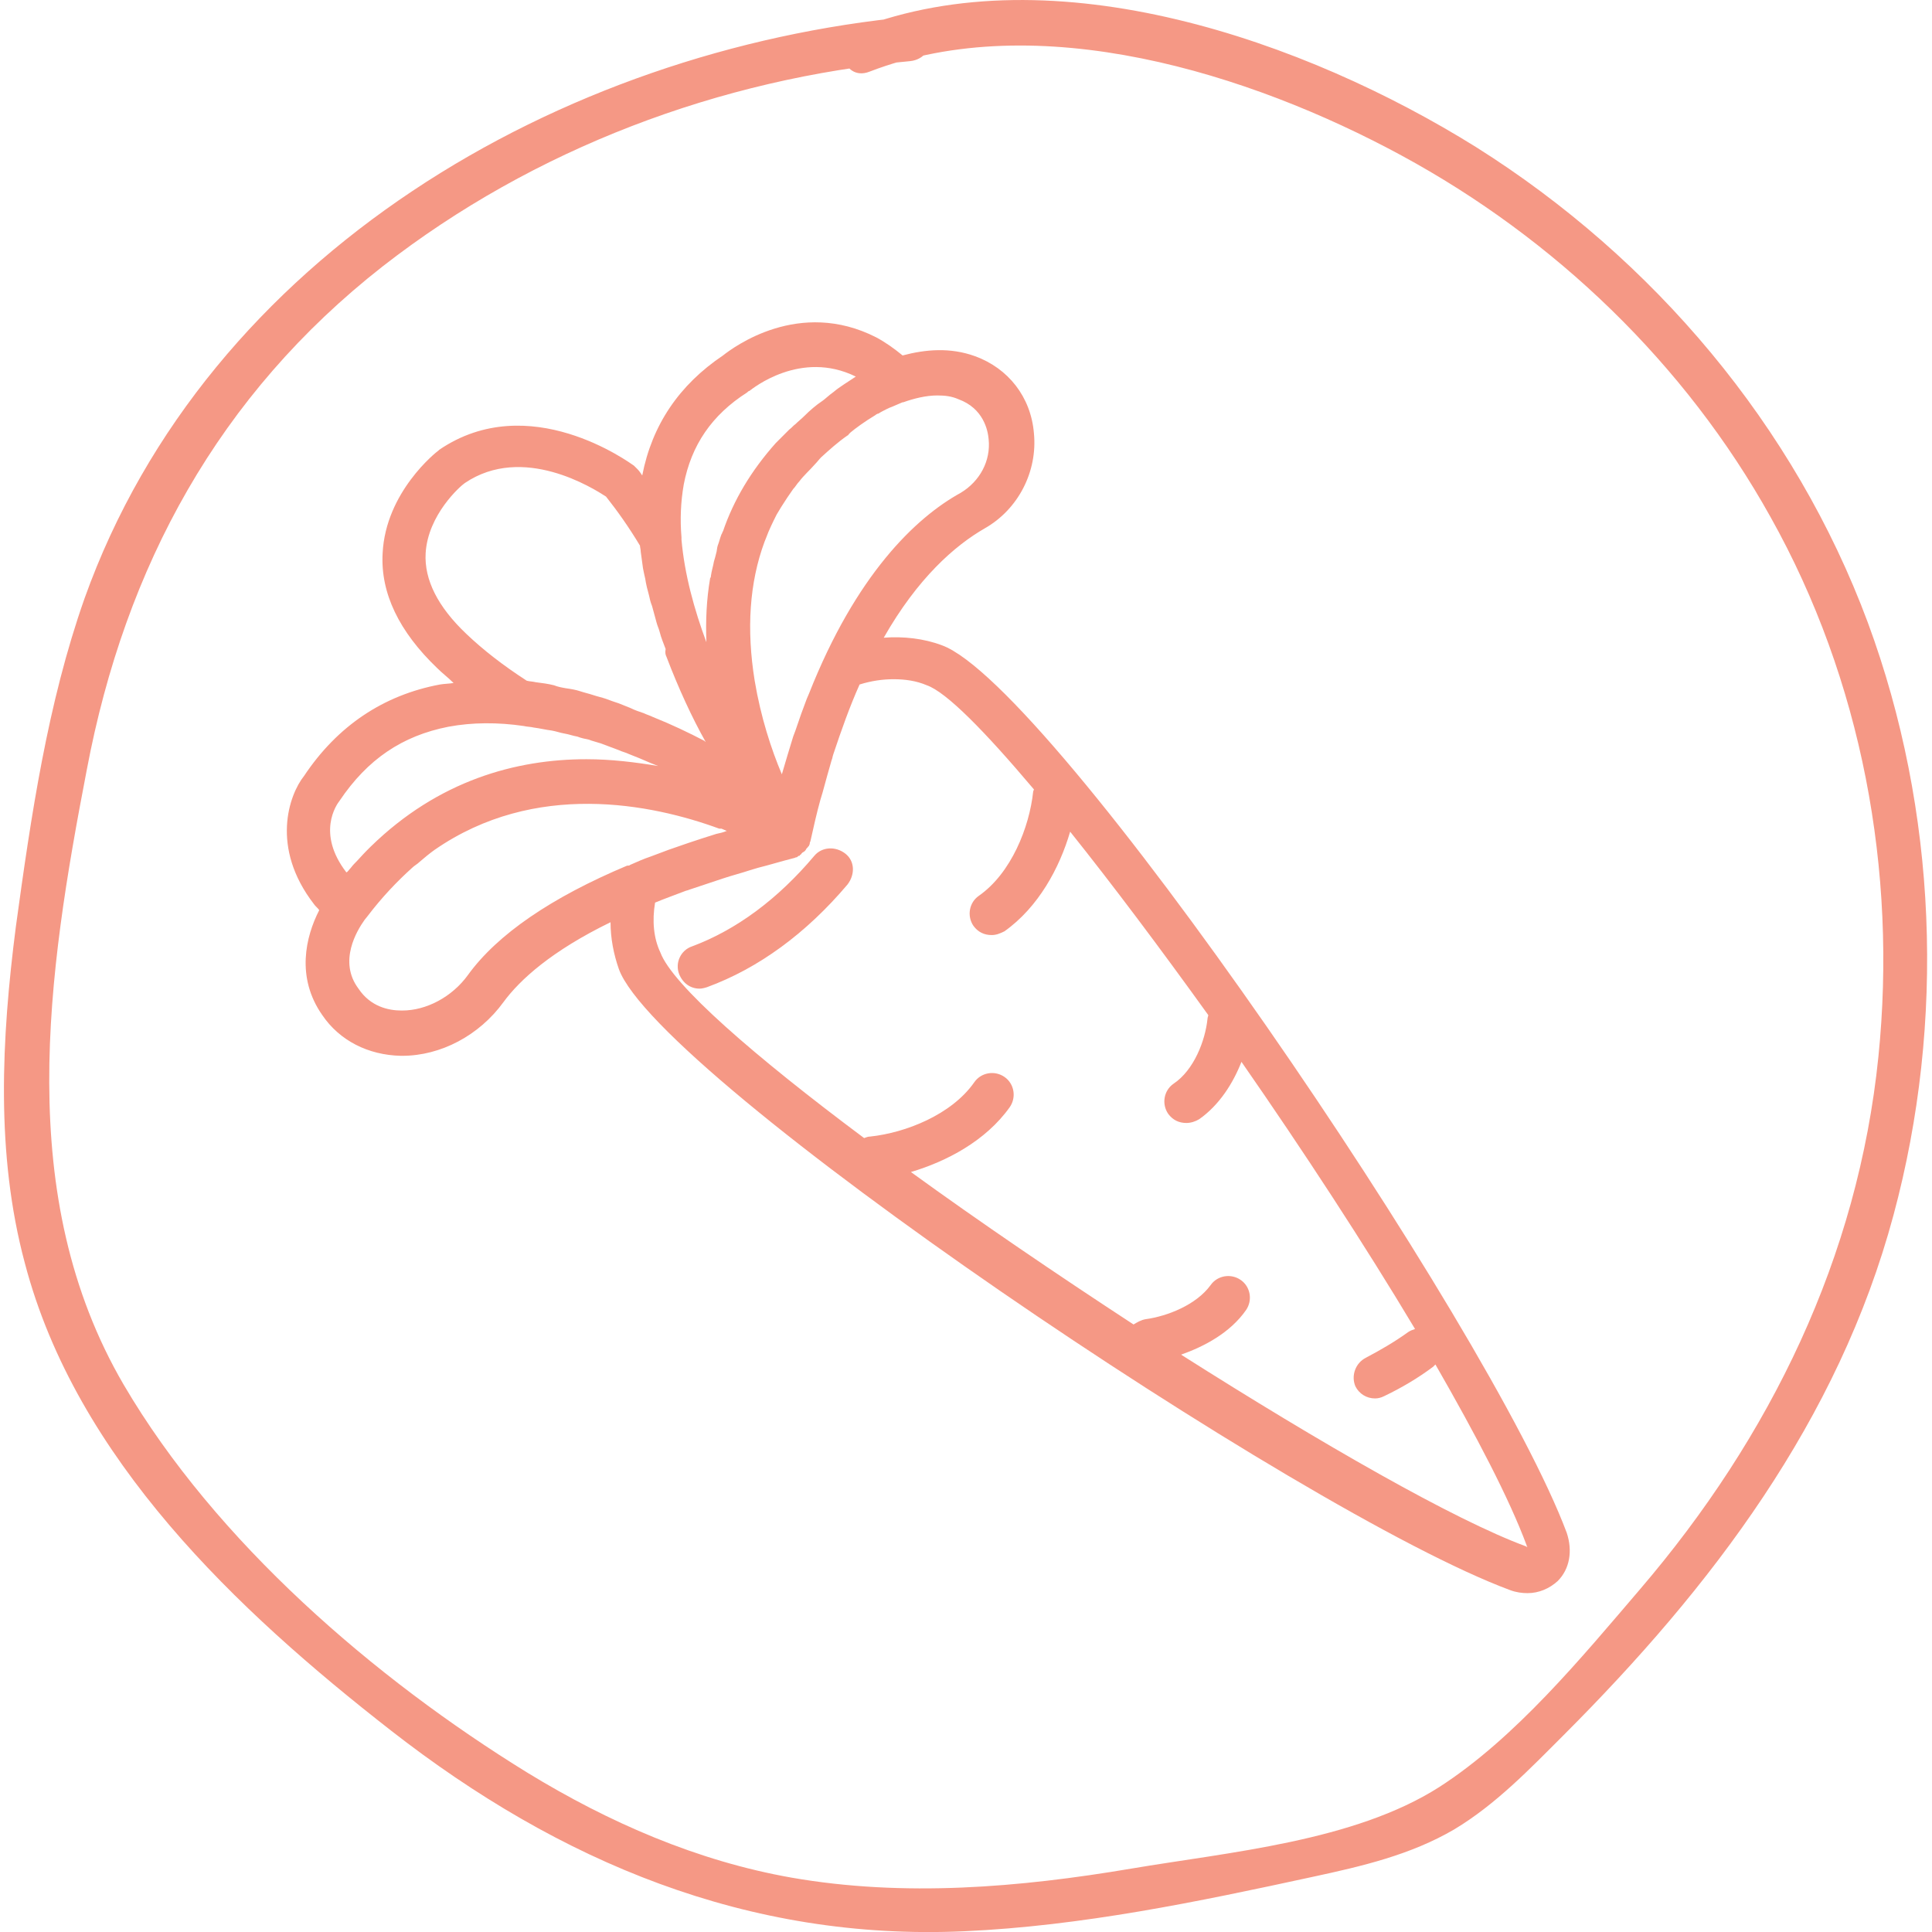 <?xml version="1.0" encoding="utf-8"?>
<!-- Generator: Adobe Illustrator 25.1.0, SVG Export Plug-In . SVG Version: 6.00 Build 0)  -->
<svg version="1.1" id="Calque_1" xmlns="http://www.w3.org/2000/svg" xmlns:xlink="http://www.w3.org/1999/xlink" x="0px" y="0px"
	 viewBox="0 0 256 256" style="enable-background:new 0 0 256 256;" xml:space="preserve">
<style type="text/css">
	.st0{fill:#F59885;}
</style>
<g>
	<path class="st0" d="M42.3,120.6c-1.8,3.5-3.1,8.9,0.4,13.9c2.3,3.4,6.1,5.3,10.4,5.4h0.2c5.1,0,10.2-2.7,13.4-7.1
		c2.2-3,6.4-6.8,14.2-10.6c0,2.1,0.4,4.2,1.1,6.2c5.2,14.4,90.3,72,118.1,82.3c0.8,0.3,1.6,0.4,2.3,0.4c1.5,0,2.9-0.6,4-1.6
		c1.6-1.6,2-4,1.2-6.4c-10.3-27.5-68.2-112.3-82.8-117.6c-2.4-0.9-5.1-1.2-7.7-1c4.5-7.9,9.4-12.2,13.4-14.5c4.4-2.5,7-7.5,6.5-12.6
		c-0.4-4.8-3.4-8.6-7.8-10.2c-3.3-1.2-6.6-0.9-9.6-0.1c-1.1-0.9-2.2-1.7-3.5-2.4c-10.2-5.2-18.9,1.3-20.3,2.4
		C90,51,86.4,56.3,85.1,63c-0.2-0.3-0.4-0.6-0.6-0.8L84,61.7c-0.6-0.4-13.9-10.2-25.8-2.1l-0.1,0.1c-0.3,0.2-7,5.5-7.4,13.6
		c-0.3,5.3,2.2,10.4,7.2,15.2c0.7,0.7,1.5,1.3,2.2,2c-0.6,0.1-1.2,0.1-1.8,0.2c-7.5,1.4-13.6,5.5-18,12.1c-2,2.5-4.5,9.5,1.3,17
		C41.8,120.1,42.1,120.3,42.3,120.6z M88.3,87c1.6,4.2,3.4,8.1,5.2,11.3c0,0-0.1,0-0.1-0.1c-2.1-1.1-4.4-2.2-6.9-3.2
		c-0.4-0.2-0.8-0.3-1.2-0.5c-0.6-0.2-1.2-0.4-1.8-0.7c-0.5-0.2-1-0.4-1.5-0.6c-0.6-0.2-1.2-0.4-1.7-0.6c-0.6-0.2-1.1-0.3-1.7-0.5
		c-0.6-0.2-1.1-0.3-1.7-0.5c-0.6-0.2-1.2-0.3-1.9-0.4c-0.6-0.1-1.1-0.2-1.6-0.4c-0.8-0.2-1.6-0.3-2.4-0.4c-0.4-0.1-0.8-0.1-1.2-0.2
		c-3.1-2-5.8-4.1-8-6.2c-3.8-3.6-5.6-7.2-5.4-10.7c0.3-5.1,4.6-8.9,5.2-9.3c7.7-5.2,17,0.7,18.7,1.8c1.5,1.9,3,4,4.5,6.5
		c0,0.2,0.1,0.5,0.1,0.8c0.1,0.7,0.2,1.4,0.3,2.2c0.1,0.5,0.2,1,0.3,1.4c0.1,0.7,0.3,1.5,0.5,2.2c0.1,0.5,0.2,0.9,0.4,1.4
		c0.2,0.7,0.4,1.5,0.6,2.2c0.1,0.4,0.3,0.8,0.4,1.2c0.2,0.8,0.5,1.5,0.8,2.3C88.1,86.5,88.2,86.8,88.3,87z M113.4,49.9
		C113.3,50,113.3,50,113.4,49.9c-1.2,0.8-2.2,1.4-2.9,2c0,0,0,0,0,0c-0.7,0.5-1.2,1-1.5,1.2c0,0,0,0,0,0c-0.9,0.6-1.7,1.3-2.4,2
		c-0.4,0.4-0.8,0.7-1.2,1.1c-0.3,0.2-0.5,0.5-0.8,0.7c-0.5,0.5-1,1-1.5,1.5c-0.1,0.1-0.2,0.2-0.3,0.3c-3.3,3.7-5.6,7.6-7,11.7
		c-0.1,0.1-0.1,0.3-0.2,0.4c-0.2,0.5-0.3,1-0.5,1.5C95,72.6,95,73,94.9,73.3c-0.1,0.4-0.2,0.8-0.3,1.1c-0.1,0.6-0.3,1.2-0.4,1.9
		c0,0.1,0,0.2-0.1,0.3c-0.5,2.9-0.6,5.7-0.5,8.5c-1.6-4.3-2.9-9-3.3-13.6l0-0.3c-0.2-2.4-0.1-4.7,0.3-7c1-5.2,3.7-9.2,8.4-12.2
		c0.1-0.1,0.2-0.2,0.3-0.2C99.7,51.5,106.1,46.3,113.4,49.9z M107.2,91.9c-0.1,0.2-0.2,0.5-0.3,0.7c-0.5,1.3-1,2.7-1.5,4.2
		c-0.1,0.3-0.2,0.5-0.3,0.8c-0.5,1.6-1,3.3-1.5,5c-1.4-3.3-2.8-7.6-3.6-12.4c-1.1-6.8-0.7-13,1.3-18.4c0.1-0.2,0.1-0.3,0.2-0.5
		c0.4-1.1,0.9-2.1,1.4-3.1c0.2-0.3,0.4-0.7,0.6-1c0.5-0.8,1.1-1.7,1.6-2.4c0.3-0.3,0.5-0.7,0.8-1c0.6-0.8,1.4-1.5,2.1-2.3
		c0.3-0.3,0.5-0.6,0.8-0.9c1.1-1,2.2-2,3.5-2.9c0.1,0,0.1-0.1,0.2-0.2c0,0,0.1-0.1,0.2-0.2c0.6-0.5,1.8-1.4,3.3-2.3
		c0.1-0.1,0.3-0.2,0.4-0.2c0.3-0.2,0.7-0.4,1.1-0.6c0.2-0.1,0.4-0.2,0.7-0.3c0.5-0.2,0.9-0.4,1.4-0.6c0,0,0.1,0,0.1,0h0
		c1.4-0.5,3-0.9,4.5-0.9c1,0,1.9,0.1,2.8,0.5c3.3,1.2,3.9,4.1,4,5.3c0.3,2.9-1.2,5.6-3.7,7.1C121.3,68.6,113.4,76.2,107.2,91.9z
		 M86.8,119.6C86.8,119.6,86.8,119.6,86.8,119.6c1.2-0.5,2.6-1,3.9-1.5c0.2-0.1,0.4-0.1,0.6-0.2c1.2-0.4,2.4-0.8,3.6-1.2
		c0.3-0.1,0.6-0.2,0.9-0.3c1.2-0.4,2.4-0.7,3.6-1.1c0.3-0.1,0.7-0.2,1-0.3c1.6-0.4,3.2-0.9,4.8-1.3c0.1,0,0.2-0.1,0.3-0.1
		c0.1,0,0.1,0,0.2-0.1s0.1-0.1,0.2-0.1c0,0,0.1,0,0.1-0.1c0.1-0.1,0.2-0.1,0.2-0.2c0,0,0,0,0.1-0.1c0.1-0.1,0.2-0.1,0.3-0.2
		c0,0,0,0,0,0l0,0c0,0,0,0,0.1-0.1c0.1-0.1,0.1-0.2,0.2-0.3c0,0,0,0,0.1-0.1c0.1-0.1,0.1-0.2,0.2-0.2c0,0,0-0.1,0-0.1
		c0.1-0.1,0.1-0.2,0.1-0.3c0-0.1,0.1-0.2,0.1-0.3c0.4-1.8,0.8-3.6,1.3-5.4c0.1-0.3,0.2-0.7,0.3-1c0.4-1.5,0.8-2.9,1.2-4.3
		c0.1-0.2,0.1-0.4,0.2-0.7c1.1-3.3,2.2-6.4,3.5-9.3c1.6-0.5,3.1-0.7,4.5-0.7c1.5,0,3,0.2,4.4,0.8c2.6,0.9,7.7,6.1,14.2,13.8
		c0,0.1-0.1,0.2-0.1,0.3c-0.5,4.7-2.9,10.8-7.2,13.8c-1.3,0.9-1.6,2.7-0.7,4c0.6,0.8,1.4,1.2,2.4,1.2c0.6,0,1.1-0.2,1.7-0.5
		c4.5-3.2,7.3-8.4,8.7-13.2c5.6,7,11.9,15.4,18.3,24.3c0,0.2-0.1,0.3-0.1,0.5c-0.3,2.9-1.8,6.8-4.5,8.6c-1.3,0.9-1.6,2.7-0.7,4
		c0.6,0.8,1.4,1.2,2.4,1.2c0.6,0,1.2-0.2,1.7-0.5c2.7-1.9,4.5-4.8,5.6-7.6c8.2,11.8,16.3,24.2,23,35.4c-0.3,0.1-0.6,0.2-0.9,0.4
		c-1.8,1.3-3.7,2.4-5.6,3.4c-1.4,0.7-2,2.4-1.4,3.8c0.5,1,1.5,1.6,2.6,1.6c0.4,0,0.8-0.1,1.2-0.3c2.3-1.1,4.5-2.4,6.5-3.9
		c0.1-0.1,0.2-0.2,0.3-0.3c5.4,9.4,9.8,17.8,12.1,24c0,0.1,0,0.1,0.1,0.2c0,0-0.1,0-0.2-0.1c-9.5-3.5-27.1-13.6-45.7-25.4
		c3.1-1.1,6.5-2.9,8.6-5.9c0.9-1.3,0.6-3.1-0.7-4s-3.1-0.6-4,0.7c-1.9,2.6-5.7,4.1-8.6,4.5c-0.6,0.1-1.1,0.4-1.6,0.7
		c-10.1-6.6-20.4-13.6-29.5-20.2c4.7-1.4,9.9-4.1,13.1-8.6c0.9-1.3,0.6-3.1-0.7-4s-3.1-0.6-4,0.7c-3,4.3-9.1,6.7-13.8,7.2
		c-0.3,0-0.5,0.1-0.8,0.2c-14.6-10.9-25.4-20.3-27-24.6C86.6,124.3,86.4,122,86.8,119.6z M48.3,121.9
		C48.3,121.9,48.3,121.9,48.3,121.9l0.4-0.5c1.9-2.5,3.9-4.6,5.9-6.4c0.3-0.3,0.7-0.5,1-0.8c0.7-0.6,1.3-1.1,2-1.6
		c13.3-9.2,28.7-6.1,37.7-2.8c0.1,0,0.2,0,0.3,0c0.2,0.1,0.5,0.2,0.7,0.3c-0.5,0.2-0.9,0.3-1.4,0.4c-1.3,0.4-2.5,0.8-3.7,1.2
		c-0.9,0.3-1.7,0.6-2.6,0.9c-0.8,0.3-1.6,0.6-2.4,0.9c-0.9,0.3-1.8,0.7-2.7,1.1c-0.1,0.1-0.2,0.1-0.3,0.1c0,0,0,0-0.1,0
		c-10,4.2-17.2,9.1-21.1,14.5c-2.1,2.9-5.5,4.7-8.7,4.7c0,0-0.1,0-0.1,0c-1.7,0-4.1-0.5-5.7-2.9C44.8,127.4,47.3,123.3,48.3,121.9z
		 M45,106.1c3.7-5.5,8.3-8.6,14.4-9.8c3.2-0.6,6.6-0.6,10-0.1c0.4,0.1,0.9,0.1,1.3,0.2c0.8,0.1,1.6,0.3,2.4,0.4
		c0.6,0.1,1.1,0.3,1.7,0.4c0.6,0.1,1.1,0.3,1.7,0.4c0.5,0.2,1,0.3,1.5,0.4c0.5,0.2,1,0.3,1.6,0.5c0.8,0.3,1.6,0.6,2.4,0.9
		c0.4,0.2,0.9,0.3,1.3,0.5c0.5,0.2,1,0.4,1.5,0.6c0.5,0.2,0.9,0.4,1.4,0.6c0.3,0.1,0.7,0.3,1,0.4c-3-0.5-6.2-0.9-9.5-0.9
		c-9.3,0-19.6,2.8-28.6,11.6c-0.2,0.2-0.3,0.3-0.5,0.5c-0.6,0.6-1.1,1.2-1.7,1.8c-0.2,0.2-0.4,0.5-0.6,0.7c-0.1,0.1-0.2,0.3-0.4,0.4
		C41.9,110.4,44.6,106.6,45,106.1z"/>
	<path class="st0" d="M91.7,125.4c5.9-2.2,11.4-6.3,16.2-12c1-1.2,2.8-1.3,4.1-0.3s1.3,2.8,0.3,4.1c-5.5,6.5-11.8,11.1-18.6,13.6
		c-0.3,0.1-0.7,0.2-1,0.2c-1.2,0-2.2-0.7-2.7-1.9C89.4,127.6,90.2,125.9,91.7,125.4z"/>
</g>
<g id="XMLID_269_">
	<g>
		<path class="st0" d="M120.7,2.2C74.3,6.6,27.5,33.7,11.2,79.3c-4.9,13.9-7.1,28.9-9.1,43.5c-1.9,14.8-2.7,30.1,1.2,44.6
			c6.8,25.9,28.1,46,48.5,61.9c22.3,17.4,47.3,27.9,76,26.6c15.5-0.7,30.9-3.9,46.1-7.2c6.5-1.4,13-2.9,18.8-6.3
			c5.5-3.3,10-8,14.5-12.5c19.6-19.6,36.4-41.7,43.7-68.9c6.9-25.6,5.8-53.6-3.4-78.5c-9.7-26.1-28.4-48.2-51.9-63
			C173,5.4,139.7-6.3,113.6,3.8c-3.5,1.3-2,7.1,1.6,5.7c22.3-8.6,50.4,0.2,70.5,11.1c20.3,11,37.6,27.6,48.9,47.9
			c12.1,21.6,16.8,46.9,14.3,71.5c-2.7,26.6-14.3,50.4-31.6,70.6c-7.7,9-16.5,19.7-26.6,26.2c-11.3,7.2-27.8,8.6-40.8,10.8
			c-14.8,2.5-30.1,3.8-45,1.2c-12.5-2.2-24.2-7.3-35-13.9c-20.3-12.5-41.3-30.6-53.5-51.4c-14.6-25-10.1-54.5-4.9-81.5
			C16.6,75,29,52.3,50.7,35.3c20-15.6,44.7-24.9,69.9-27.2C124.4,7.7,124.4,1.8,120.7,2.2L120.7,2.2z"/>
	</g>
</g>
</svg>
